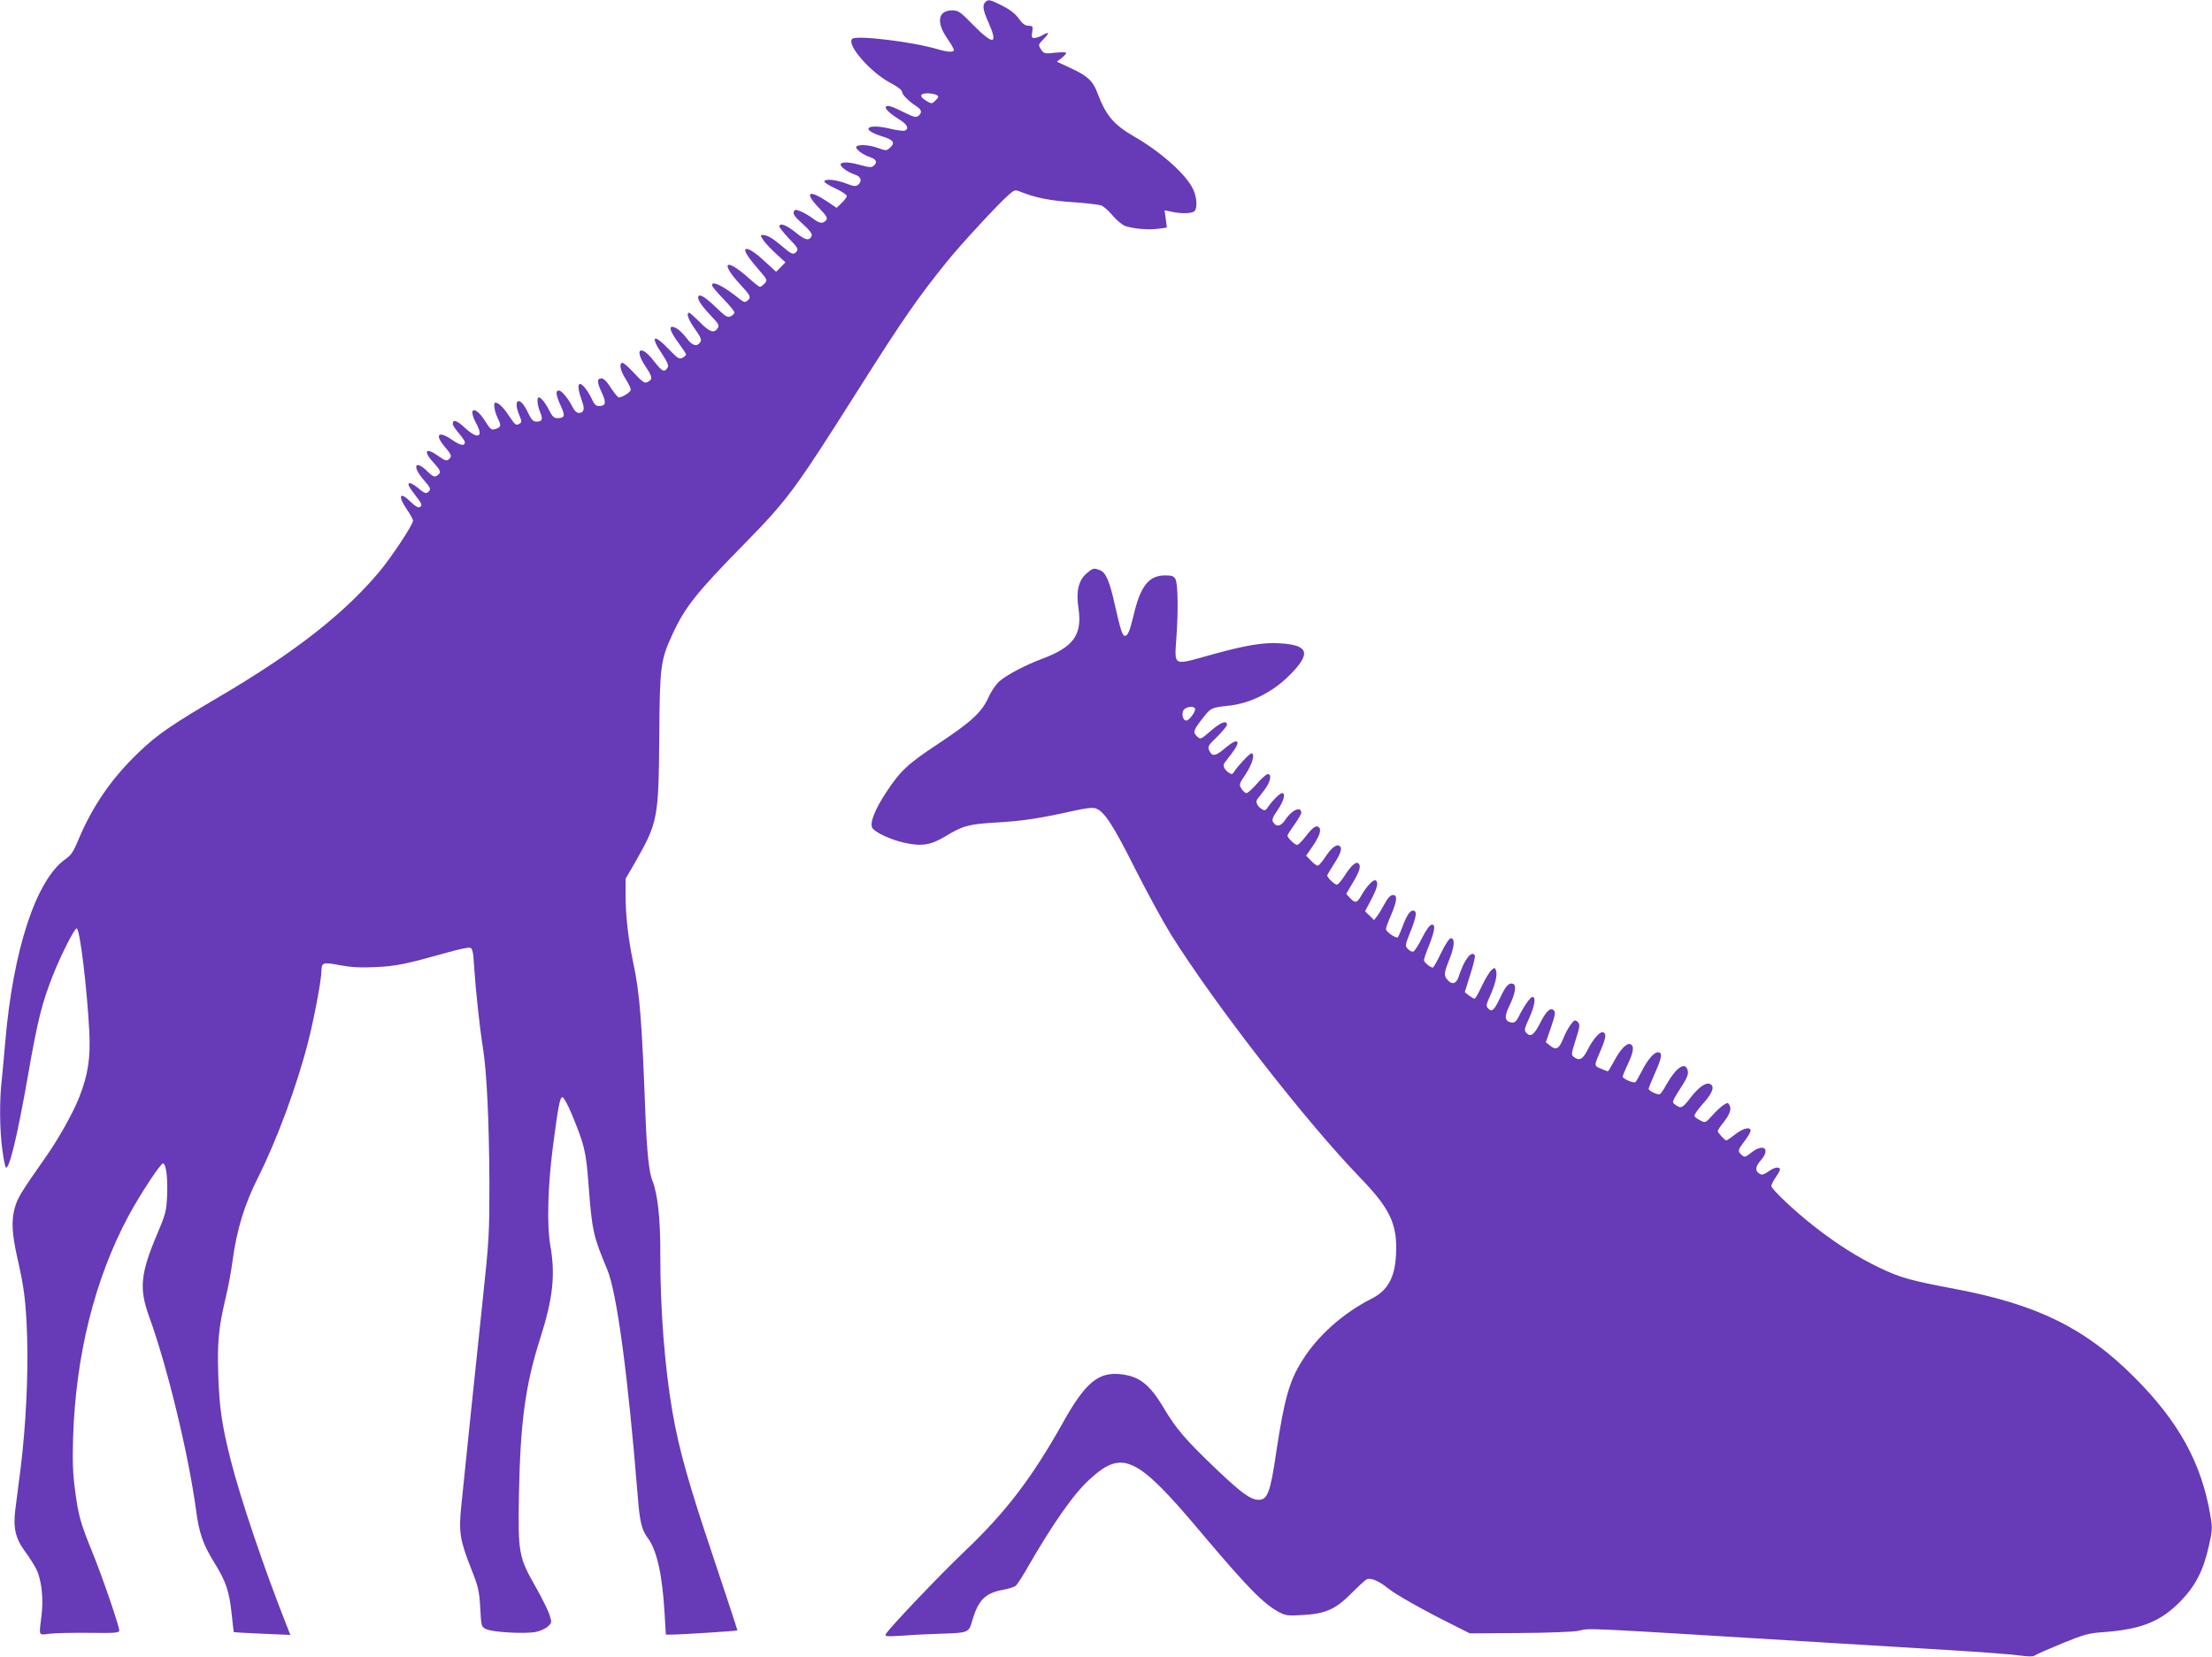 <?xml version="1.0" standalone="no"?>
<!DOCTYPE svg PUBLIC "-//W3C//DTD SVG 20010904//EN"
 "http://www.w3.org/TR/2001/REC-SVG-20010904/DTD/svg10.dtd">
<svg version="1.0" xmlns="http://www.w3.org/2000/svg"
 width="1280pt" height="959pt" viewBox="0 0 1280 959"
 preserveAspectRatio="xMidYMid meet">
<g transform="translate(0,959) scale(0.1,-0.1)"
fill="#673ab7" stroke="none">
<path d="M5702 9578 c-18 -18 -15 -44 18 -118 57 -129 30 -134 -88 -15 -75 77
-87 85 -121 85 -82 0 -95 -66 -32 -159 23 -33 41 -65 41 -70 0 -15 -36 -13
-94 4 -143 43 -472 83 -495 60 -34 -34 109 -197 224 -256 38 -20 65 -41 65
-50 0 -17 39 -56 83 -84 31 -20 34 -37 11 -56 -13 -10 -25 -7 -77 18 -75 38
-104 47 -111 35 -7 -11 25 -41 82 -76 43 -27 54 -52 27 -62 -8 -3 -48 2 -88
12 -134 31 -170 -6 -43 -45 66 -20 78 -37 46 -66 -20 -18 -23 -18 -68 -2 -51
19 -117 23 -127 8 -7 -13 38 -47 81 -61 36 -12 43 -30 19 -50 -12 -10 -26 -9
-73 4 -65 18 -108 21 -117 7 -7 -13 38 -47 81 -61 37 -12 45 -38 19 -60 -12
-10 -26 -9 -71 9 -59 22 -124 28 -124 10 0 -5 29 -24 65 -40 36 -17 65 -36 65
-43 0 -7 -13 -25 -30 -41 l-29 -28 -53 36 c-108 72 -136 55 -52 -33 48 -50 55
-62 44 -75 -18 -21 -38 -19 -77 11 -18 14 -49 32 -68 40 -32 13 -36 13 -42 -3
-5 -12 9 -31 52 -69 40 -36 56 -57 52 -68 -13 -32 -36 -28 -92 18 -54 44 -95
59 -95 35 0 -6 25 -37 56 -70 48 -49 55 -61 44 -74 -18 -22 -27 -19 -83 29
-58 49 -88 66 -112 66 -16 0 -16 -2 0 -27 10 -16 43 -51 74 -80 l56 -51 -27
-28 -27 -27 -62 57 c-62 58 -104 84 -115 73 -9 -9 16 -48 74 -115 53 -61 54
-63 37 -82 -10 -11 -22 -20 -27 -20 -6 0 -35 23 -66 51 -134 120 -168 92 -48
-38 60 -65 64 -74 41 -93 -13 -11 -20 -10 -43 8 -97 78 -162 110 -162 81 0 -6
29 -41 65 -78 36 -37 65 -73 65 -79 0 -6 -9 -16 -21 -22 -18 -10 -29 -4 -89
54 -65 63 -100 81 -100 53 0 -18 27 -55 79 -110 38 -39 44 -50 35 -65 -21 -33
-47 -25 -104 33 -30 30 -58 55 -62 55 -19 0 -5 -41 34 -95 32 -45 39 -61 31
-74 -19 -30 -47 -23 -80 22 -18 24 -44 49 -58 57 -51 27 -45 -10 15 -90 22
-30 40 -57 40 -61 0 -5 -9 -13 -21 -20 -19 -9 -27 -4 -79 50 -89 93 -110 78
-38 -29 31 -47 39 -66 31 -78 -18 -29 -31 -23 -78 37 -76 100 -119 74 -50 -29
40 -60 43 -75 14 -90 -18 -10 -27 -5 -78 49 -31 34 -62 61 -69 61 -21 0 -13
-45 18 -93 17 -26 30 -54 30 -62 0 -14 -48 -45 -69 -45 -6 0 -26 25 -46 55
-23 37 -41 55 -55 55 -27 0 -26 -23 4 -86 26 -56 21 -74 -19 -74 -16 0 -27 11
-39 38 -24 52 -60 97 -73 89 -11 -7 -5 -44 17 -105 15 -39 7 -62 -19 -62 -13
0 -27 12 -37 33 -26 51 -64 97 -80 97 -21 0 -17 -28 11 -89 27 -58 24 -71 -22
-71 -17 0 -28 11 -44 43 -23 46 -48 77 -61 77 -13 0 -9 -44 7 -84 18 -43 13
-56 -21 -56 -20 0 -29 11 -52 58 -44 94 -87 73 -46 -23 13 -31 13 -39 2 -46
-22 -14 -25 -11 -64 46 -32 49 -60 75 -78 75 -13 0 -4 -54 15 -92 21 -42 19
-51 -18 -62 -19 -6 -27 1 -54 44 -57 93 -105 86 -54 -9 46 -83 10 -97 -67 -25
-45 42 -68 49 -68 20 0 -7 16 -31 35 -53 19 -23 35 -46 35 -51 0 -26 -25 -21
-75 13 -79 55 -102 30 -40 -42 39 -46 42 -55 21 -72 -12 -10 -23 -6 -57 18
-76 56 -94 32 -29 -38 42 -45 45 -57 17 -75 -13 -8 -24 -3 -55 27 -70 69 -89
29 -22 -48 44 -51 46 -57 26 -74 -11 -9 -23 -4 -56 24 -42 35 -68 39 -51 7 5
-9 23 -34 40 -56 34 -43 37 -54 17 -62 -7 -3 -29 11 -49 31 -64 64 -78 37 -22
-44 19 -28 35 -57 35 -64 0 -24 -129 -219 -201 -303 -204 -241 -489 -463 -918
-715 -282 -166 -359 -219 -467 -322 -157 -150 -267 -309 -350 -506 -28 -69
-43 -91 -75 -113 -170 -119 -304 -526 -349 -1063 -6 -71 -15 -169 -20 -216
-14 -118 -12 -296 4 -407 7 -51 16 -95 19 -98 19 -19 65 169 127 521 59 337
82 429 150 600 46 115 123 266 134 262 19 -6 60 -349 73 -601 7 -151 -8 -247
-58 -375 -36 -91 -118 -238 -190 -341 -150 -214 -167 -242 -184 -302 -20 -74
-16 -148 16 -291 40 -175 49 -253 56 -454 7 -228 -8 -524 -38 -763 -11 -85
-24 -190 -30 -234 -14 -108 0 -169 56 -245 24 -33 53 -78 64 -100 31 -60 44
-173 31 -272 -15 -121 -19 -112 48 -104 31 4 135 6 229 5 151 -2 173 0 173 14
0 25 -98 312 -155 451 -70 172 -82 215 -101 364 -13 95 -15 169 -11 301 15
476 125 917 319 1280 67 125 189 311 202 307 18 -6 27 -87 23 -187 -4 -87 -8
-105 -55 -216 -99 -233 -108 -319 -50 -481 106 -291 228 -796 272 -1119 18
-139 41 -203 110 -314 64 -104 83 -160 97 -295 6 -55 11 -100 12 -101 1 -1 75
-5 165 -9 l162 -7 -21 54 c-128 322 -268 736 -324 958 -52 207 -65 300 -72
491 -6 192 2 276 43 449 14 58 32 152 39 209 25 186 70 332 150 490 108 215
226 535 290 789 34 134 75 353 75 402 1 50 9 53 106 34 67 -12 119 -15 209
-11 120 6 169 16 419 86 61 17 117 29 127 26 13 -5 18 -25 23 -113 9 -138 31
-343 50 -463 23 -140 36 -425 38 -779 0 -304 -1 -329 -41 -705 -44 -417 -102
-971 -122 -1173 -15 -149 -8 -195 58 -362 41 -104 46 -126 52 -225 6 -110 6
-110 36 -124 35 -17 210 -27 279 -17 26 4 58 18 73 30 26 23 27 25 14 67 -7
24 -44 99 -82 166 -98 172 -102 196 -96 538 8 417 38 632 122 896 75 235 90
370 59 544 -20 113 -14 341 15 565 31 239 41 290 56 290 7 0 31 -44 53 -97 75
-181 83 -215 98 -413 20 -264 27 -294 107 -485 56 -131 121 -615 177 -1310 12
-153 23 -198 57 -244 54 -71 86 -214 99 -443 l7 -118 41 0 c47 0 370 21 373
24 1 1 -62 193 -140 426 -143 425 -199 625 -236 840 -45 260 -71 600 -70 910
1 202 -15 352 -46 427 -19 45 -32 171 -40 378 -21 554 -33 706 -70 880 -29
136 -45 275 -45 396 l0 93 55 95 c132 232 136 253 140 731 3 407 7 439 78 593
71 153 138 238 407 512 259 264 294 311 670 905 256 405 346 534 513 740 74
92 288 324 350 379 37 33 40 34 70 22 86 -35 171 -52 303 -61 77 -5 152 -14
166 -19 14 -5 45 -32 68 -60 24 -29 56 -54 74 -60 52 -16 133 -22 187 -15 l51
7 -6 50 -7 50 38 -8 c58 -13 121 -11 135 3 18 18 14 81 -8 127 -40 85 -184
214 -338 303 -122 70 -167 124 -216 255 -26 69 -57 98 -155 143 l-79 37 27 21
c15 12 27 25 27 30 0 4 -29 5 -64 1 -62 -7 -65 -6 -82 19 -17 27 -17 27 16 61
36 37 32 44 -10 20 -14 -8 -33 -14 -44 -15 -16 0 -18 5 -13 35 5 33 4 35 -21
36 -20 0 -35 11 -57 42 -21 29 -52 52 -95 74 -72 36 -81 38 -98 21z m-282
-538 c13 -8 12 -12 -6 -31 -22 -21 -22 -21 -53 -3 -43 25 -40 44 7 44 20 0 44
-5 52 -10z"/>
<path d="M6286 6270 c-46 -41 -60 -103 -45 -203 22 -151 -29 -222 -211 -290
-97 -36 -204 -93 -246 -129 -21 -19 -49 -59 -65 -96 -38 -84 -100 -141 -289
-266 -177 -117 -218 -155 -301 -280 -70 -106 -100 -186 -79 -211 22 -26 104
-64 177 -81 102 -24 158 -16 242 35 103 63 139 72 301 81 151 9 248 24 436 66
81 18 118 22 136 15 49 -18 101 -99 225 -346 69 -137 164 -311 210 -385 255
-407 779 -1080 1093 -1405 176 -182 218 -272 208 -450 -7 -131 -49 -205 -143
-252 -162 -82 -311 -214 -400 -358 -75 -119 -103 -222 -150 -530 -34 -233 -50
-275 -102 -275 -45 0 -98 38 -237 170 -186 177 -240 240 -314 365 -83 138
-143 183 -258 193 -122 9 -197 -55 -323 -281 -178 -318 -329 -517 -569 -745
-147 -140 -435 -443 -456 -479 -8 -14 3 -15 100 -9 60 5 159 9 219 11 158 5
161 6 180 73 36 122 75 162 179 181 32 6 65 16 73 23 8 6 32 43 55 82 157 274
279 449 374 535 190 174 272 135 649 -314 265 -314 359 -410 450 -457 34 -18
52 -20 130 -15 134 7 193 33 282 123 40 40 80 77 90 83 24 12 70 -7 126 -52
45 -36 193 -120 367 -207 l105 -53 290 2 c165 1 312 7 340 13 71 16 -20 20
1405 -67 223 -14 556 -34 740 -45 184 -11 368 -25 408 -31 48 -7 77 -7 85 -1
7 6 77 37 157 70 130 53 155 60 240 66 220 16 333 61 448 179 87 90 132 178
164 320 20 90 21 105 9 174 -51 305 -183 545 -441 803 -284 284 -561 420
-1035 510 -261 49 -320 66 -439 123 -127 61 -242 134 -371 234 -113 87 -255
221 -255 239 0 7 11 30 25 50 14 20 25 40 25 44 0 20 -31 16 -64 -8 -29 -20
-41 -24 -54 -15 -28 17 -25 41 8 79 57 65 15 99 -55 44 -36 -29 -39 -29 -57
-14 -24 23 -23 27 17 80 19 25 35 52 35 60 0 25 -44 15 -89 -21 -24 -19 -47
-35 -51 -35 -9 0 -50 44 -50 54 0 5 13 25 30 46 39 49 51 81 38 104 -9 16 -11
16 -36 0 -15 -10 -44 -37 -65 -61 -38 -42 -39 -42 -67 -28 -16 8 -32 19 -35
25 -4 6 19 38 49 72 57 63 71 103 40 115 -25 9 -63 -18 -111 -79 -47 -62 -56
-66 -88 -42 -22 17 -24 12 45 121 24 39 31 59 26 78 -13 53 -66 19 -122 -80
-15 -27 -32 -53 -38 -57 -11 -7 -66 18 -66 31 0 5 18 48 39 96 39 87 42 115
14 115 -22 0 -59 -43 -92 -108 -17 -33 -34 -63 -38 -65 -11 -7 -73 20 -73 32
0 5 13 38 30 73 33 70 38 106 14 115 -21 8 -57 -29 -94 -98 -17 -32 -33 -59
-36 -59 -3 0 -21 7 -40 15 -41 17 -41 15 0 110 28 66 32 90 15 100 -16 11 -58
-34 -90 -97 -30 -60 -49 -70 -82 -45 -15 11 -15 18 8 90 29 90 30 100 11 116
-12 10 -19 6 -37 -19 -13 -17 -33 -54 -44 -83 -24 -58 -41 -67 -76 -38 l-24
19 30 86 c23 68 27 88 17 98 -20 20 -44 -2 -81 -75 -35 -69 -56 -82 -81 -52
-11 13 -7 27 19 83 32 71 40 122 19 122 -13 0 -50 -53 -82 -118 -13 -24 -23
-32 -38 -30 -40 6 -45 32 -16 92 36 73 45 124 24 132 -24 9 -43 -11 -76 -82
-35 -73 -46 -82 -68 -61 -14 14 -13 22 12 77 30 67 42 120 32 146 -6 15 -8 15
-26 -1 -11 -10 -36 -51 -55 -91 -19 -41 -38 -74 -42 -74 -5 0 -19 9 -33 19
l-24 19 32 102 c18 56 30 106 26 111 -19 31 -62 -26 -93 -123 -14 -42 -38 -49
-64 -20 -23 25 -21 42 7 112 33 81 37 130 11 130 -8 0 -32 -35 -56 -85 -22
-47 -44 -85 -48 -85 -14 0 -51 31 -51 43 0 7 13 46 30 87 34 88 38 123 13 118
-11 -2 -33 -34 -55 -78 -20 -41 -43 -76 -51 -78 -7 -1 -21 6 -30 16 -17 18
-16 23 12 93 39 98 43 129 17 129 -18 0 -38 -32 -61 -95 -10 -27 -22 -54 -26
-59 -9 -10 -69 31 -69 47 0 7 13 44 30 82 35 84 38 115 10 115 -14 0 -29 -16
-48 -51 -15 -28 -35 -61 -44 -72 l-17 -22 -26 26 -26 25 36 68 c36 69 43 100
25 111 -12 8 -54 -36 -82 -87 -25 -44 -36 -47 -66 -15 l-22 24 35 59 c42 69
52 101 37 116 -15 15 -42 -9 -83 -73 -17 -27 -37 -49 -43 -49 -13 0 -56 41
-56 53 0 3 18 34 40 68 40 62 49 92 30 104 -17 11 -48 -14 -81 -65 -18 -27
-38 -50 -44 -50 -6 0 -24 13 -39 29 l-28 29 36 52 c40 58 54 96 39 111 -16 16
-37 1 -77 -51 -21 -28 -44 -50 -50 -50 -13 0 -56 41 -56 54 0 4 18 33 40 63
22 31 40 62 40 69 0 41 -56 16 -93 -41 -24 -38 -52 -43 -70 -13 -8 13 -3 28
26 70 36 52 48 98 26 98 -12 0 -57 -44 -81 -80 -13 -20 -19 -23 -34 -14 -28
16 -40 42 -29 58 6 7 25 32 43 56 34 45 43 90 18 90 -8 0 -36 -25 -62 -55 -26
-30 -54 -55 -61 -55 -7 0 -20 11 -29 25 -15 24 -15 27 25 86 38 57 55 119 32
119 -10 0 -83 -78 -99 -106 -9 -15 -15 -17 -28 -8 -28 17 -40 42 -29 58 6 7
25 32 43 56 58 77 36 94 -39 30 -55 -47 -75 -50 -91 -15 -11 24 -8 30 45 81
31 31 57 62 57 70 0 28 -38 13 -95 -37 -55 -48 -58 -49 -76 -33 -28 25 -24 37
28 104 49 63 52 65 146 75 128 12 259 77 358 176 128 128 114 176 -56 186 -98
6 -200 -11 -420 -73 -197 -55 -189 -59 -178 101 12 163 9 316 -5 343 -10 18
-21 22 -60 22 -94 0 -143 -62 -182 -230 -23 -94 -34 -120 -51 -120 -14 0 -25
36 -55 167 -32 147 -54 200 -89 213 -37 14 -40 13 -79 -20z m629 -780 c8 -13
-33 -70 -50 -70 -24 0 -31 51 -10 67 22 15 51 17 60 3z"/>
</g>
</svg>
